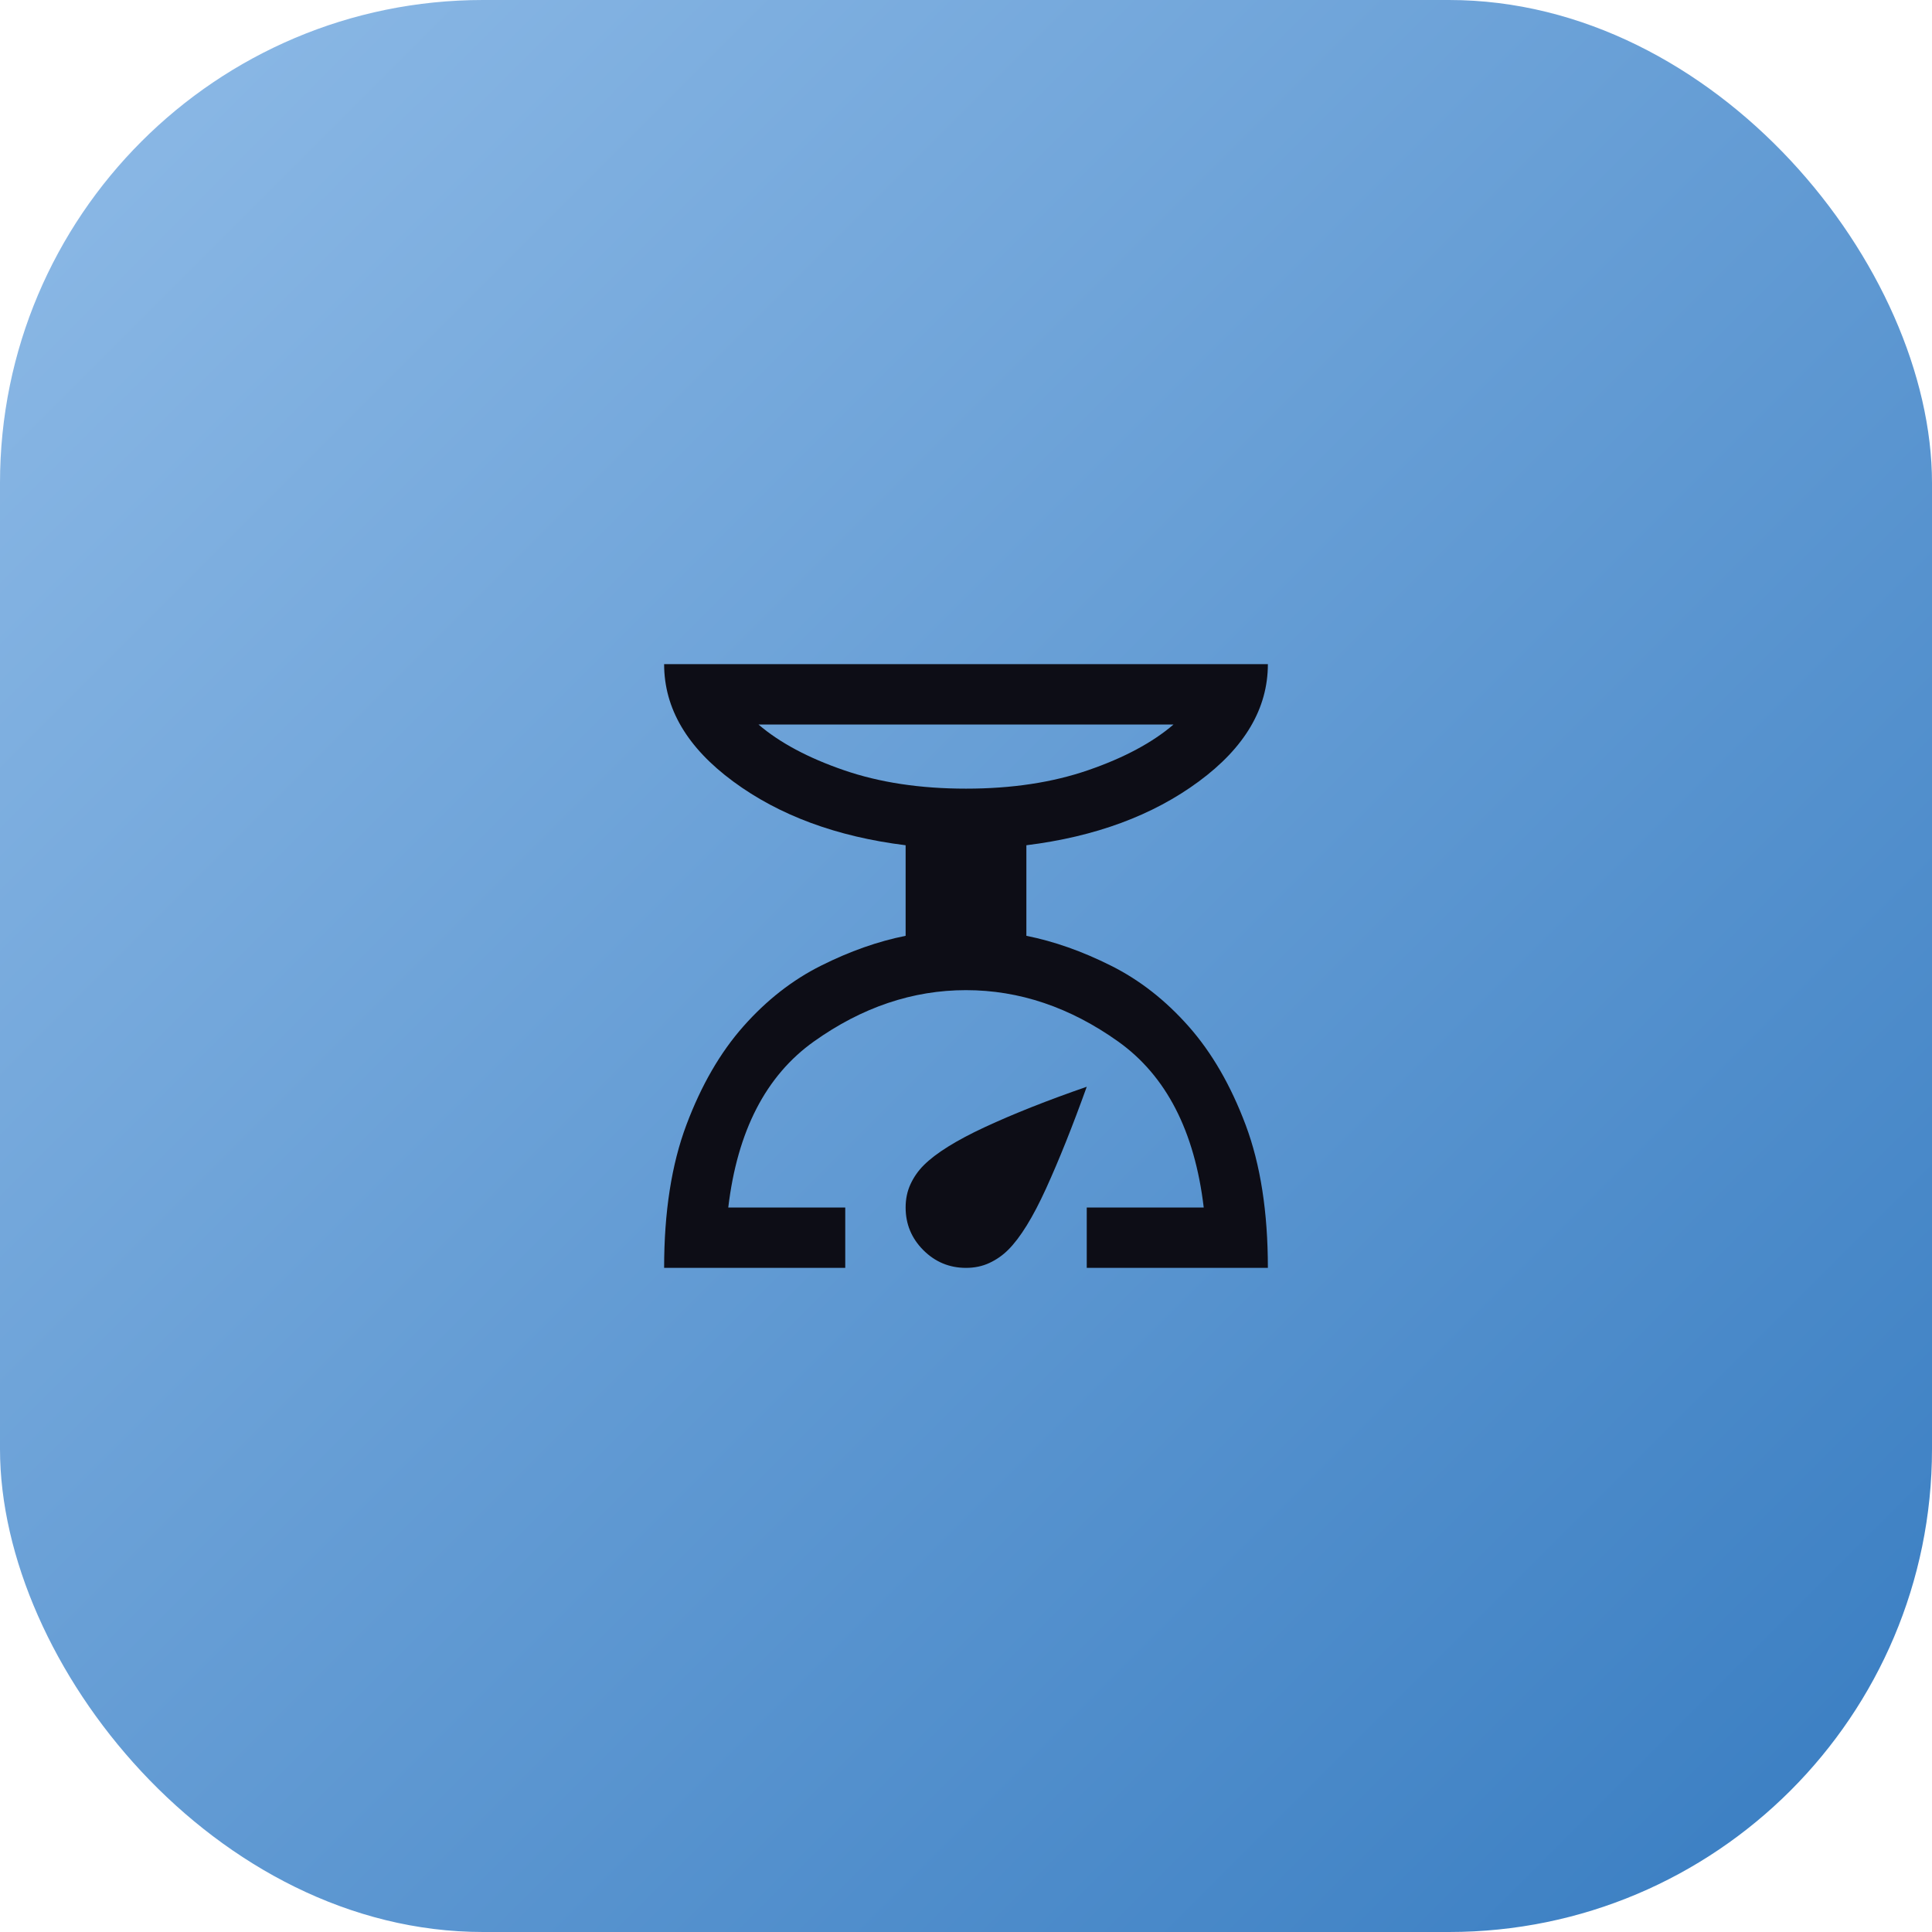<svg width="64" height="64" viewBox="0 0 64 64" fill="none" xmlns="http://www.w3.org/2000/svg">
<rect width="64" height="64" rx="16" fill="url(#paint0_linear_45_43)"/>
<path d="M22 42C22 40.15 22.246 38.571 22.738 37.263C23.229 35.954 23.858 34.867 24.625 34C25.392 33.133 26.25 32.462 27.2 31.988C28.15 31.512 29.083 31.183 30 31V28C27.717 27.717 25.812 27.012 24.288 25.887C22.762 24.762 22 23.467 22 22H42C42 23.467 41.237 24.762 39.712 25.887C38.188 27.012 36.283 27.717 34 28V31C34.917 31.183 35.85 31.512 36.8 31.988C37.75 32.462 38.608 33.133 39.375 34C40.142 34.867 40.771 35.954 41.263 37.263C41.754 38.571 42 40.15 42 42H36V40H39.875C39.575 37.467 38.629 35.633 37.038 34.5C35.446 33.367 33.767 32.8 32 32.8C30.233 32.8 28.554 33.367 26.962 34.5C25.371 35.633 24.425 37.467 24.125 40H28V42H22ZM32 26.125C33.517 26.125 34.867 25.921 36.05 25.512C37.233 25.104 38.175 24.6 38.875 24H25.125C25.825 24.6 26.767 25.104 27.95 25.512C29.133 25.921 30.483 26.125 32 26.125ZM32 42C31.45 42 30.979 41.804 30.587 41.413C30.196 41.021 30 40.55 30 40C30 39.717 30.054 39.458 30.163 39.225C30.271 38.992 30.417 38.783 30.6 38.6C31 38.2 31.675 37.779 32.625 37.337C33.575 36.896 34.7 36.45 36 36C35.533 37.3 35.083 38.425 34.65 39.375C34.217 40.325 33.8 41 33.4 41.4C33.217 41.583 33.008 41.729 32.775 41.837C32.542 41.946 32.283 42 32 42Z" fill="#0D0D16"/>
<defs>
<linearGradient id="paint0_linear_45_43" x1="0" y1="0" x2="64" y2="64" gradientUnits="userSpaceOnUse">
<stop stop-color="#8FBBE7"/>
<stop offset="1" stop-color="#377CC1"/>
</linearGradient>
</defs>
</svg>
